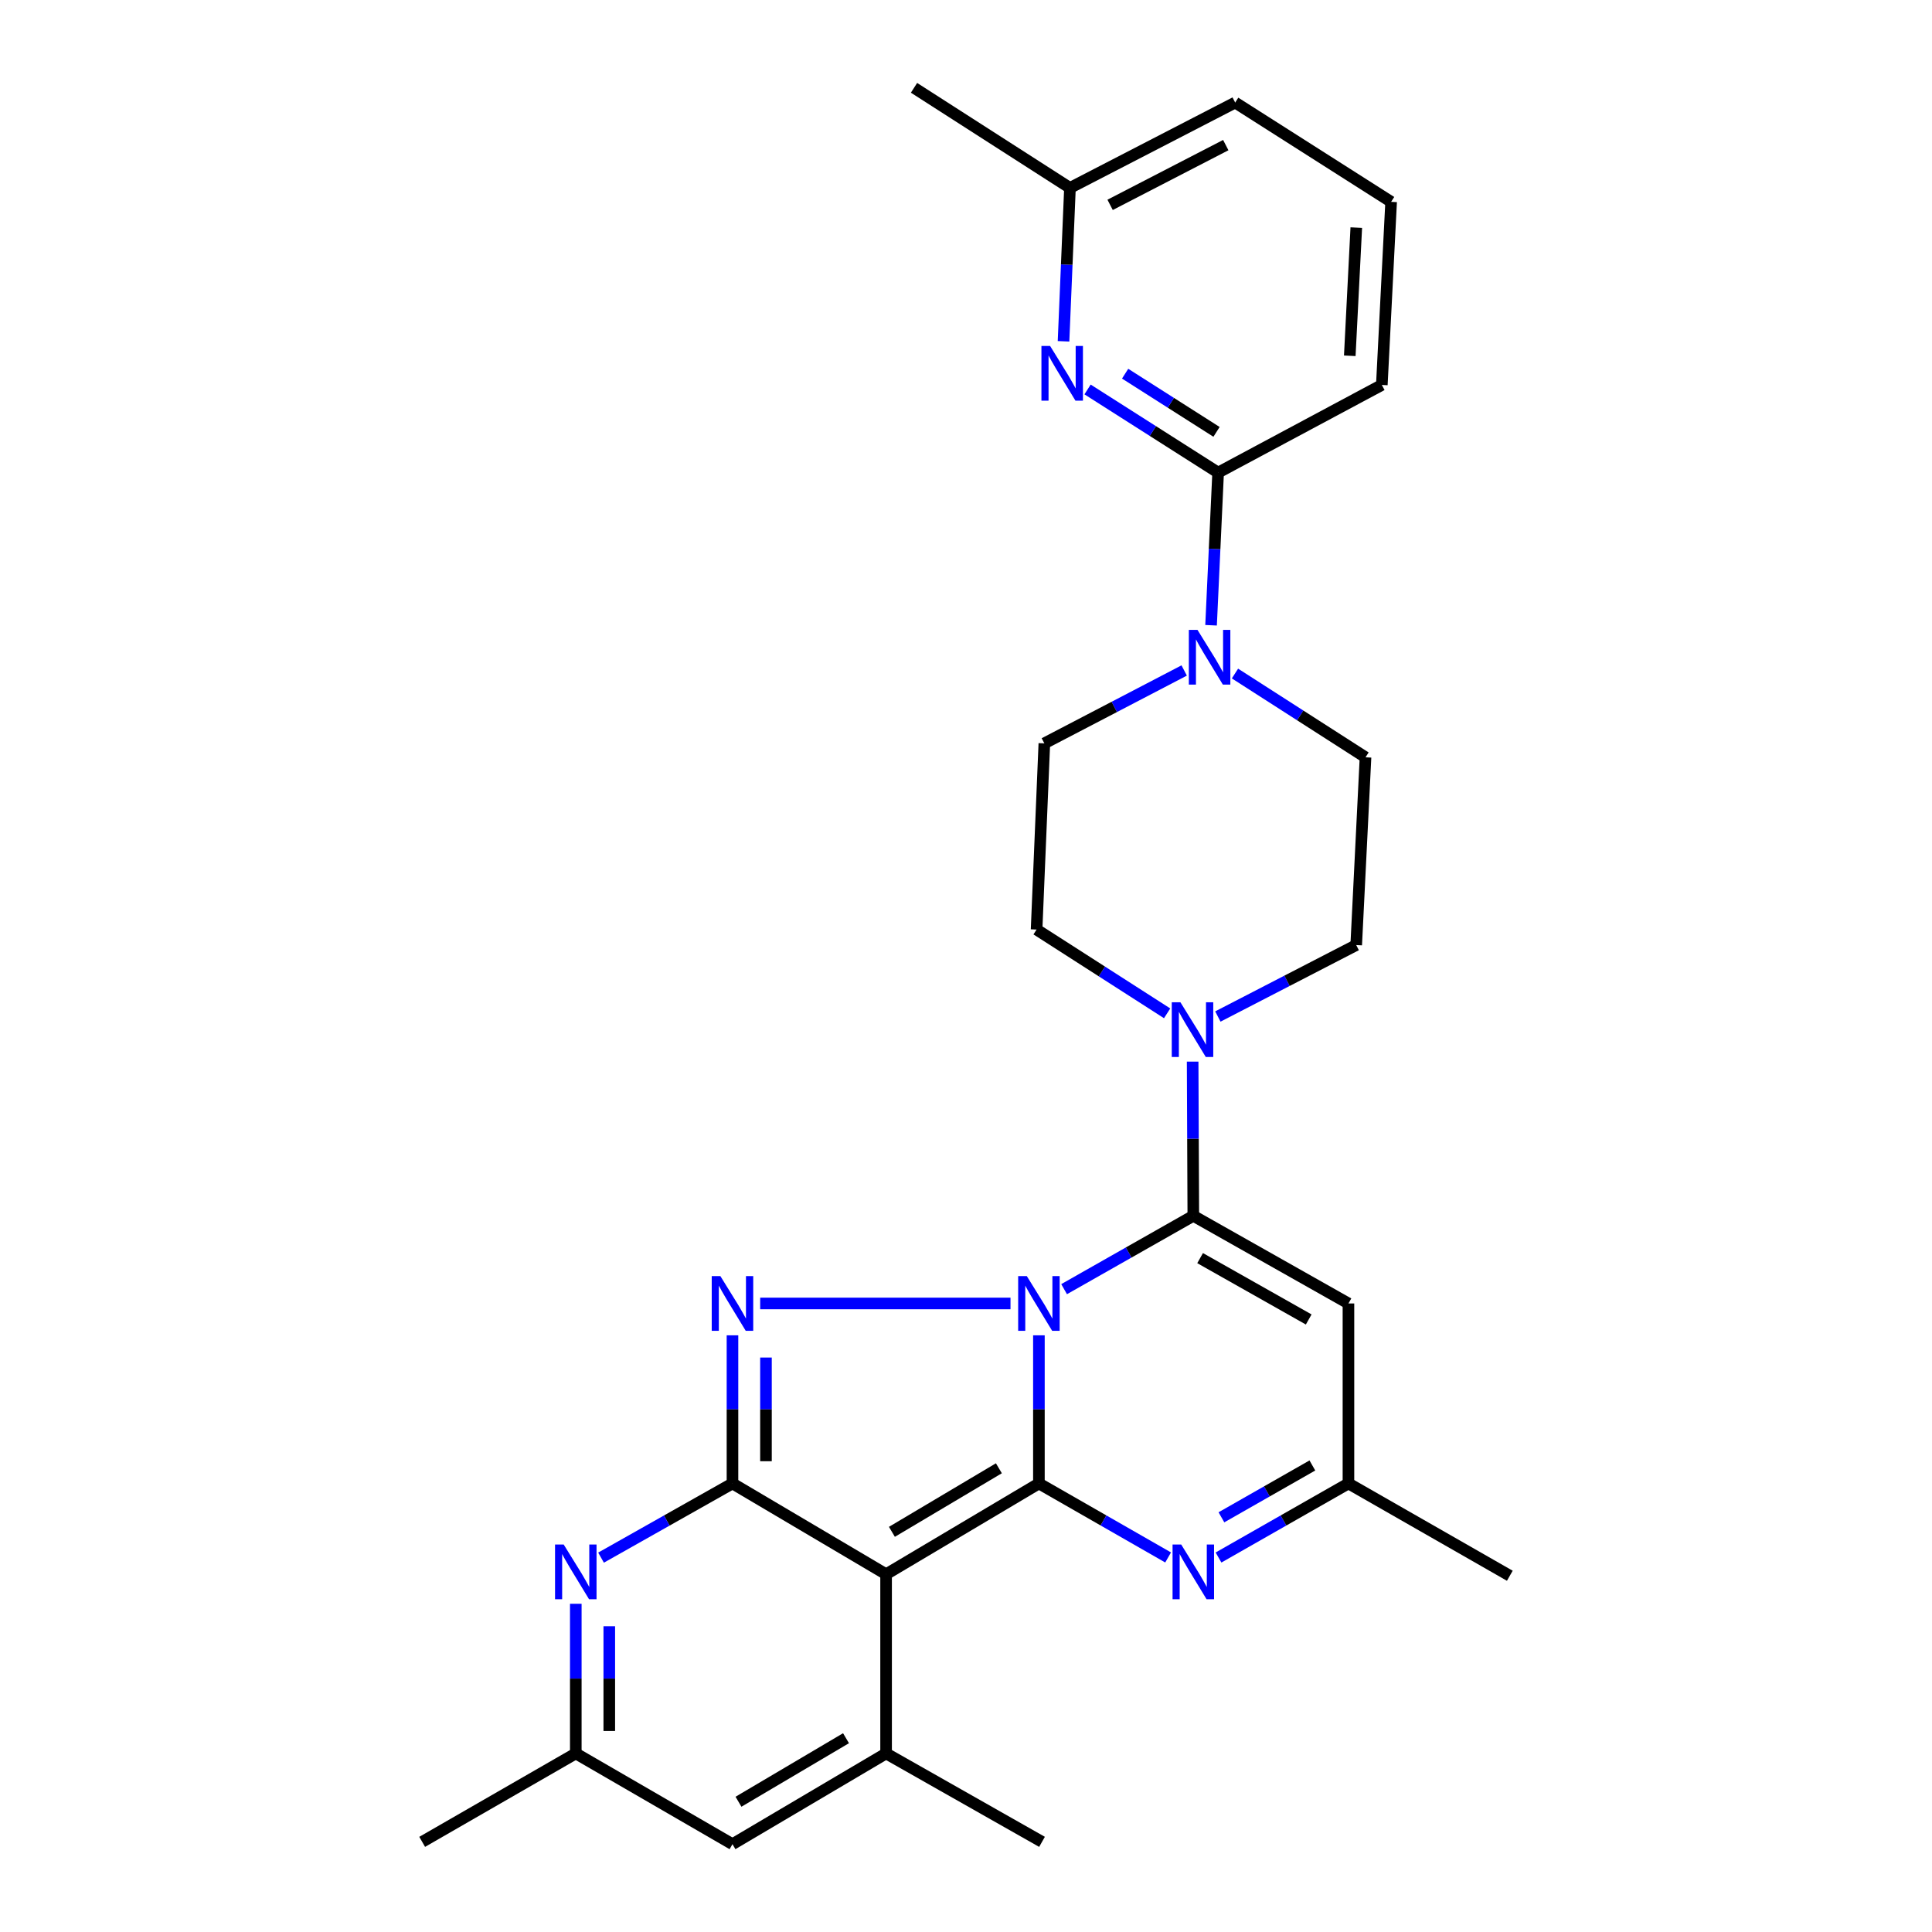 <?xml version='1.0' encoding='iso-8859-1'?>
<svg version='1.1' baseProfile='full'
              xmlns='http://www.w3.org/2000/svg'
                      xmlns:rdkit='http://www.rdkit.org/xml'
                      xmlns:xlink='http://www.w3.org/1999/xlink'
                  xml:space='preserve'
width='1000px' height='1000px' viewBox='0 0 1000 1000'>
<!-- END OF HEADER -->
<rect style='opacity:1.0;fill:#FFFFFF;stroke:none' width='1000' height='1000' x='0' y='0'> </rect>
<path class='bond-0' d='M 537.738,691.16 L 537.738,729.494' style='fill:none;fill-rule:evenodd;stroke:#0000FF;stroke-width:6px;stroke-linecap:butt;stroke-linejoin:miter;stroke-opacity:1' />
<path class='bond-0' d='M 537.738,729.494 L 537.738,767.828' style='fill:none;fill-rule:evenodd;stroke:#000000;stroke-width:6px;stroke-linecap:butt;stroke-linejoin:miter;stroke-opacity:1' />
<path class='bond-2' d='M 550.776,667.27 L 584.215,648.288' style='fill:none;fill-rule:evenodd;stroke:#0000FF;stroke-width:6px;stroke-linecap:butt;stroke-linejoin:miter;stroke-opacity:1' />
<path class='bond-2' d='M 584.215,648.288 L 617.654,629.306' style='fill:none;fill-rule:evenodd;stroke:#000000;stroke-width:6px;stroke-linecap:butt;stroke-linejoin:miter;stroke-opacity:1' />
<path class='bond-3' d='M 523.033,674.671 L 393.467,674.671' style='fill:none;fill-rule:evenodd;stroke:#0000FF;stroke-width:6px;stroke-linecap:butt;stroke-linejoin:miter;stroke-opacity:1' />
<path class='bond-1' d='M 537.738,767.828 L 458.641,814.82' style='fill:none;fill-rule:evenodd;stroke:#000000;stroke-width:6px;stroke-linecap:butt;stroke-linejoin:miter;stroke-opacity:1' />
<path class='bond-1' d='M 517.021,759.975 L 461.652,792.87' style='fill:none;fill-rule:evenodd;stroke:#000000;stroke-width:6px;stroke-linecap:butt;stroke-linejoin:miter;stroke-opacity:1' />
<path class='bond-5' d='M 537.738,767.828 L 571.175,786.982' style='fill:none;fill-rule:evenodd;stroke:#000000;stroke-width:6px;stroke-linecap:butt;stroke-linejoin:miter;stroke-opacity:1' />
<path class='bond-5' d='M 571.175,786.982 L 604.612,806.136' style='fill:none;fill-rule:evenodd;stroke:#0000FF;stroke-width:6px;stroke-linecap:butt;stroke-linejoin:miter;stroke-opacity:1' />
<path class='bond-6' d='M 458.641,814.82 L 458.641,907.572' style='fill:none;fill-rule:evenodd;stroke:#000000;stroke-width:6px;stroke-linecap:butt;stroke-linejoin:miter;stroke-opacity:1' />
<path class='bond-28' d='M 458.641,814.82 L 379.129,767.828' style='fill:none;fill-rule:evenodd;stroke:#000000;stroke-width:6px;stroke-linecap:butt;stroke-linejoin:miter;stroke-opacity:1' />
<path class='bond-8' d='M 617.654,629.306 L 697.955,674.671' style='fill:none;fill-rule:evenodd;stroke:#000000;stroke-width:6px;stroke-linecap:butt;stroke-linejoin:miter;stroke-opacity:1' />
<path class='bond-8' d='M 621.174,651.202 L 677.385,682.958' style='fill:none;fill-rule:evenodd;stroke:#000000;stroke-width:6px;stroke-linecap:butt;stroke-linejoin:miter;stroke-opacity:1' />
<path class='bond-9' d='M 617.654,629.306 L 617.483,589.4' style='fill:none;fill-rule:evenodd;stroke:#000000;stroke-width:6px;stroke-linecap:butt;stroke-linejoin:miter;stroke-opacity:1' />
<path class='bond-9' d='M 617.483,589.4 L 617.311,549.493' style='fill:none;fill-rule:evenodd;stroke:#0000FF;stroke-width:6px;stroke-linecap:butt;stroke-linejoin:miter;stroke-opacity:1' />
<path class='bond-4' d='M 379.129,691.16 L 379.129,729.494' style='fill:none;fill-rule:evenodd;stroke:#0000FF;stroke-width:6px;stroke-linecap:butt;stroke-linejoin:miter;stroke-opacity:1' />
<path class='bond-4' d='M 379.129,729.494 L 379.129,767.828' style='fill:none;fill-rule:evenodd;stroke:#000000;stroke-width:6px;stroke-linecap:butt;stroke-linejoin:miter;stroke-opacity:1' />
<path class='bond-4' d='M 396.463,702.66 L 396.463,729.494' style='fill:none;fill-rule:evenodd;stroke:#0000FF;stroke-width:6px;stroke-linecap:butt;stroke-linejoin:miter;stroke-opacity:1' />
<path class='bond-4' d='M 396.463,729.494 L 396.463,756.328' style='fill:none;fill-rule:evenodd;stroke:#000000;stroke-width:6px;stroke-linecap:butt;stroke-linejoin:miter;stroke-opacity:1' />
<path class='bond-7' d='M 379.129,767.828 L 345.113,787.029' style='fill:none;fill-rule:evenodd;stroke:#000000;stroke-width:6px;stroke-linecap:butt;stroke-linejoin:miter;stroke-opacity:1' />
<path class='bond-7' d='M 345.113,787.029 L 311.097,806.23' style='fill:none;fill-rule:evenodd;stroke:#0000FF;stroke-width:6px;stroke-linecap:butt;stroke-linejoin:miter;stroke-opacity:1' />
<path class='bond-29' d='M 630.705,806.167 L 664.33,786.997' style='fill:none;fill-rule:evenodd;stroke:#0000FF;stroke-width:6px;stroke-linecap:butt;stroke-linejoin:miter;stroke-opacity:1' />
<path class='bond-29' d='M 664.33,786.997 L 697.955,767.828' style='fill:none;fill-rule:evenodd;stroke:#000000;stroke-width:6px;stroke-linecap:butt;stroke-linejoin:miter;stroke-opacity:1' />
<path class='bond-29' d='M 632.208,785.358 L 655.746,771.939' style='fill:none;fill-rule:evenodd;stroke:#0000FF;stroke-width:6px;stroke-linecap:butt;stroke-linejoin:miter;stroke-opacity:1' />
<path class='bond-29' d='M 655.746,771.939 L 679.283,758.52' style='fill:none;fill-rule:evenodd;stroke:#000000;stroke-width:6px;stroke-linecap:butt;stroke-linejoin:miter;stroke-opacity:1' />
<path class='bond-12' d='M 458.641,907.572 L 379.129,954.545' style='fill:none;fill-rule:evenodd;stroke:#000000;stroke-width:6px;stroke-linecap:butt;stroke-linejoin:miter;stroke-opacity:1' />
<path class='bond-12' d='M 437.898,899.695 L 382.24,932.576' style='fill:none;fill-rule:evenodd;stroke:#000000;stroke-width:6px;stroke-linecap:butt;stroke-linejoin:miter;stroke-opacity:1' />
<path class='bond-21' d='M 458.641,907.572 L 539.346,953.342' style='fill:none;fill-rule:evenodd;stroke:#000000;stroke-width:6px;stroke-linecap:butt;stroke-linejoin:miter;stroke-opacity:1' />
<path class='bond-15' d='M 298.029,830.116 L 298.029,868.844' style='fill:none;fill-rule:evenodd;stroke:#0000FF;stroke-width:6px;stroke-linecap:butt;stroke-linejoin:miter;stroke-opacity:1' />
<path class='bond-15' d='M 298.029,868.844 L 298.029,907.572' style='fill:none;fill-rule:evenodd;stroke:#000000;stroke-width:6px;stroke-linecap:butt;stroke-linejoin:miter;stroke-opacity:1' />
<path class='bond-15' d='M 315.362,841.734 L 315.362,868.844' style='fill:none;fill-rule:evenodd;stroke:#0000FF;stroke-width:6px;stroke-linecap:butt;stroke-linejoin:miter;stroke-opacity:1' />
<path class='bond-15' d='M 315.362,868.844 L 315.362,895.954' style='fill:none;fill-rule:evenodd;stroke:#000000;stroke-width:6px;stroke-linecap:butt;stroke-linejoin:miter;stroke-opacity:1' />
<path class='bond-14' d='M 697.955,674.671 L 697.955,767.828' style='fill:none;fill-rule:evenodd;stroke:#000000;stroke-width:6px;stroke-linecap:butt;stroke-linejoin:miter;stroke-opacity:1' />
<path class='bond-16' d='M 630.364,526.146 L 666.168,507.656' style='fill:none;fill-rule:evenodd;stroke:#0000FF;stroke-width:6px;stroke-linecap:butt;stroke-linejoin:miter;stroke-opacity:1' />
<path class='bond-16' d='M 666.168,507.656 L 701.971,489.167' style='fill:none;fill-rule:evenodd;stroke:#000000;stroke-width:6px;stroke-linecap:butt;stroke-linejoin:miter;stroke-opacity:1' />
<path class='bond-17' d='M 604.103,524.493 L 570.319,502.815' style='fill:none;fill-rule:evenodd;stroke:#0000FF;stroke-width:6px;stroke-linecap:butt;stroke-linejoin:miter;stroke-opacity:1' />
<path class='bond-17' d='M 570.319,502.815 L 536.535,481.136' style='fill:none;fill-rule:evenodd;stroke:#000000;stroke-width:6px;stroke-linecap:butt;stroke-linejoin:miter;stroke-opacity:1' />
<path class='bond-10' d='M 612.929,347.041 L 576.74,365.902' style='fill:none;fill-rule:evenodd;stroke:#0000FF;stroke-width:6px;stroke-linecap:butt;stroke-linejoin:miter;stroke-opacity:1' />
<path class='bond-10' d='M 576.74,365.902 L 540.55,384.763' style='fill:none;fill-rule:evenodd;stroke:#000000;stroke-width:6px;stroke-linecap:butt;stroke-linejoin:miter;stroke-opacity:1' />
<path class='bond-11' d='M 626.846,323.635 L 628.673,284.125' style='fill:none;fill-rule:evenodd;stroke:#0000FF;stroke-width:6px;stroke-linecap:butt;stroke-linejoin:miter;stroke-opacity:1' />
<path class='bond-11' d='M 628.673,284.125 L 630.5,244.614' style='fill:none;fill-rule:evenodd;stroke:#000000;stroke-width:6px;stroke-linecap:butt;stroke-linejoin:miter;stroke-opacity:1' />
<path class='bond-31' d='M 639.218,348.619 L 673.002,370.302' style='fill:none;fill-rule:evenodd;stroke:#0000FF;stroke-width:6px;stroke-linecap:butt;stroke-linejoin:miter;stroke-opacity:1' />
<path class='bond-31' d='M 673.002,370.302 L 706.786,391.985' style='fill:none;fill-rule:evenodd;stroke:#000000;stroke-width:6px;stroke-linecap:butt;stroke-linejoin:miter;stroke-opacity:1' />
<path class='bond-13' d='M 630.5,244.614 L 596.709,223.098' style='fill:none;fill-rule:evenodd;stroke:#000000;stroke-width:6px;stroke-linecap:butt;stroke-linejoin:miter;stroke-opacity:1' />
<path class='bond-13' d='M 596.709,223.098 L 562.917,201.582' style='fill:none;fill-rule:evenodd;stroke:#0000FF;stroke-width:6px;stroke-linecap:butt;stroke-linejoin:miter;stroke-opacity:1' />
<path class='bond-13' d='M 629.672,223.538 L 606.018,208.477' style='fill:none;fill-rule:evenodd;stroke:#000000;stroke-width:6px;stroke-linecap:butt;stroke-linejoin:miter;stroke-opacity:1' />
<path class='bond-13' d='M 606.018,208.477 L 582.364,193.416' style='fill:none;fill-rule:evenodd;stroke:#0000FF;stroke-width:6px;stroke-linecap:butt;stroke-linejoin:miter;stroke-opacity:1' />
<path class='bond-22' d='M 630.5,244.614 L 715.231,199.249' style='fill:none;fill-rule:evenodd;stroke:#000000;stroke-width:6px;stroke-linecap:butt;stroke-linejoin:miter;stroke-opacity:1' />
<path class='bond-30' d='M 379.129,954.545 L 298.029,907.572' style='fill:none;fill-rule:evenodd;stroke:#000000;stroke-width:6px;stroke-linecap:butt;stroke-linejoin:miter;stroke-opacity:1' />
<path class='bond-20' d='M 550.48,176.659 L 552.145,136.961' style='fill:none;fill-rule:evenodd;stroke:#0000FF;stroke-width:6px;stroke-linecap:butt;stroke-linejoin:miter;stroke-opacity:1' />
<path class='bond-20' d='M 552.145,136.961 L 553.81,97.262' style='fill:none;fill-rule:evenodd;stroke:#000000;stroke-width:6px;stroke-linecap:butt;stroke-linejoin:miter;stroke-opacity:1' />
<path class='bond-24' d='M 697.955,767.828 L 781.482,815.61' style='fill:none;fill-rule:evenodd;stroke:#000000;stroke-width:6px;stroke-linecap:butt;stroke-linejoin:miter;stroke-opacity:1' />
<path class='bond-25' d='M 298.029,907.572 L 218.518,953.342' style='fill:none;fill-rule:evenodd;stroke:#000000;stroke-width:6px;stroke-linecap:butt;stroke-linejoin:miter;stroke-opacity:1' />
<path class='bond-18' d='M 701.971,489.167 L 706.786,391.985' style='fill:none;fill-rule:evenodd;stroke:#000000;stroke-width:6px;stroke-linecap:butt;stroke-linejoin:miter;stroke-opacity:1' />
<path class='bond-19' d='M 536.535,481.136 L 540.55,384.763' style='fill:none;fill-rule:evenodd;stroke:#000000;stroke-width:6px;stroke-linecap:butt;stroke-linejoin:miter;stroke-opacity:1' />
<path class='bond-27' d='M 553.81,97.262 L 473.095,45.455' style='fill:none;fill-rule:evenodd;stroke:#000000;stroke-width:6px;stroke-linecap:butt;stroke-linejoin:miter;stroke-opacity:1' />
<path class='bond-32' d='M 553.81,97.262 L 639.331,53.081' style='fill:none;fill-rule:evenodd;stroke:#000000;stroke-width:6px;stroke-linecap:butt;stroke-linejoin:miter;stroke-opacity:1' />
<path class='bond-32' d='M 574.594,106.034 L 634.458,75.108' style='fill:none;fill-rule:evenodd;stroke:#000000;stroke-width:6px;stroke-linecap:butt;stroke-linejoin:miter;stroke-opacity:1' />
<path class='bond-23' d='M 715.231,199.249 L 720.046,104.474' style='fill:none;fill-rule:evenodd;stroke:#000000;stroke-width:6px;stroke-linecap:butt;stroke-linejoin:miter;stroke-opacity:1' />
<path class='bond-23' d='M 698.642,184.153 L 702.013,117.811' style='fill:none;fill-rule:evenodd;stroke:#000000;stroke-width:6px;stroke-linecap:butt;stroke-linejoin:miter;stroke-opacity:1' />
<path class='bond-26' d='M 720.046,104.474 L 639.331,53.081' style='fill:none;fill-rule:evenodd;stroke:#000000;stroke-width:6px;stroke-linecap:butt;stroke-linejoin:miter;stroke-opacity:1' />
<path  class='atom-0' d='M 531.478 660.511
L 540.758 675.511
Q 541.678 676.991, 543.158 679.671
Q 544.638 682.351, 544.718 682.511
L 544.718 660.511
L 548.478 660.511
L 548.478 688.831
L 544.598 688.831
L 534.638 672.431
Q 533.478 670.511, 532.238 668.311
Q 531.038 666.111, 530.678 665.431
L 530.678 688.831
L 526.998 688.831
L 526.998 660.511
L 531.478 660.511
' fill='#0000FF'/>
<path  class='atom-4' d='M 372.869 660.511
L 382.149 675.511
Q 383.069 676.991, 384.549 679.671
Q 386.029 682.351, 386.109 682.511
L 386.109 660.511
L 389.869 660.511
L 389.869 688.831
L 385.989 688.831
L 376.029 672.431
Q 374.869 670.511, 373.629 668.311
Q 372.429 666.111, 372.069 665.431
L 372.069 688.831
L 368.389 688.831
L 368.389 660.511
L 372.869 660.511
' fill='#0000FF'/>
<path  class='atom-6' d='M 611.394 799.447
L 620.674 814.447
Q 621.594 815.927, 623.074 818.607
Q 624.554 821.287, 624.634 821.447
L 624.634 799.447
L 628.394 799.447
L 628.394 827.767
L 624.514 827.767
L 614.554 811.367
Q 613.394 809.447, 612.154 807.247
Q 610.954 805.047, 610.594 804.367
L 610.594 827.767
L 606.914 827.767
L 606.914 799.447
L 611.394 799.447
' fill='#0000FF'/>
<path  class='atom-8' d='M 291.769 799.447
L 301.049 814.447
Q 301.969 815.927, 303.449 818.607
Q 304.929 821.287, 305.009 821.447
L 305.009 799.447
L 308.769 799.447
L 308.769 827.767
L 304.889 827.767
L 294.929 811.367
Q 293.769 809.447, 292.529 807.247
Q 291.329 805.047, 290.969 804.367
L 290.969 827.767
L 287.289 827.767
L 287.289 799.447
L 291.769 799.447
' fill='#0000FF'/>
<path  class='atom-10' d='M 610.98 518.764
L 620.26 533.764
Q 621.18 535.244, 622.66 537.924
Q 624.14 540.604, 624.22 540.764
L 624.22 518.764
L 627.98 518.764
L 627.98 547.084
L 624.1 547.084
L 614.14 530.684
Q 612.98 528.764, 611.74 526.564
Q 610.54 524.364, 610.18 523.684
L 610.18 547.084
L 606.5 547.084
L 606.5 518.764
L 610.98 518.764
' fill='#0000FF'/>
<path  class='atom-11' d='M 619.82 326.027
L 629.1 341.027
Q 630.02 342.507, 631.5 345.187
Q 632.98 347.867, 633.06 348.027
L 633.06 326.027
L 636.82 326.027
L 636.82 354.347
L 632.94 354.347
L 622.98 337.947
Q 621.82 336.027, 620.58 333.827
Q 619.38 331.627, 619.02 330.947
L 619.02 354.347
L 615.34 354.347
L 615.34 326.027
L 619.82 326.027
' fill='#0000FF'/>
<path  class='atom-14' d='M 543.525 179.061
L 552.805 194.061
Q 553.725 195.541, 555.205 198.221
Q 556.685 200.901, 556.765 201.061
L 556.765 179.061
L 560.525 179.061
L 560.525 207.381
L 556.645 207.381
L 546.685 190.981
Q 545.525 189.061, 544.285 186.861
Q 543.085 184.661, 542.725 183.981
L 542.725 207.381
L 539.045 207.381
L 539.045 179.061
L 543.525 179.061
' fill='#0000FF'/>
</svg>
